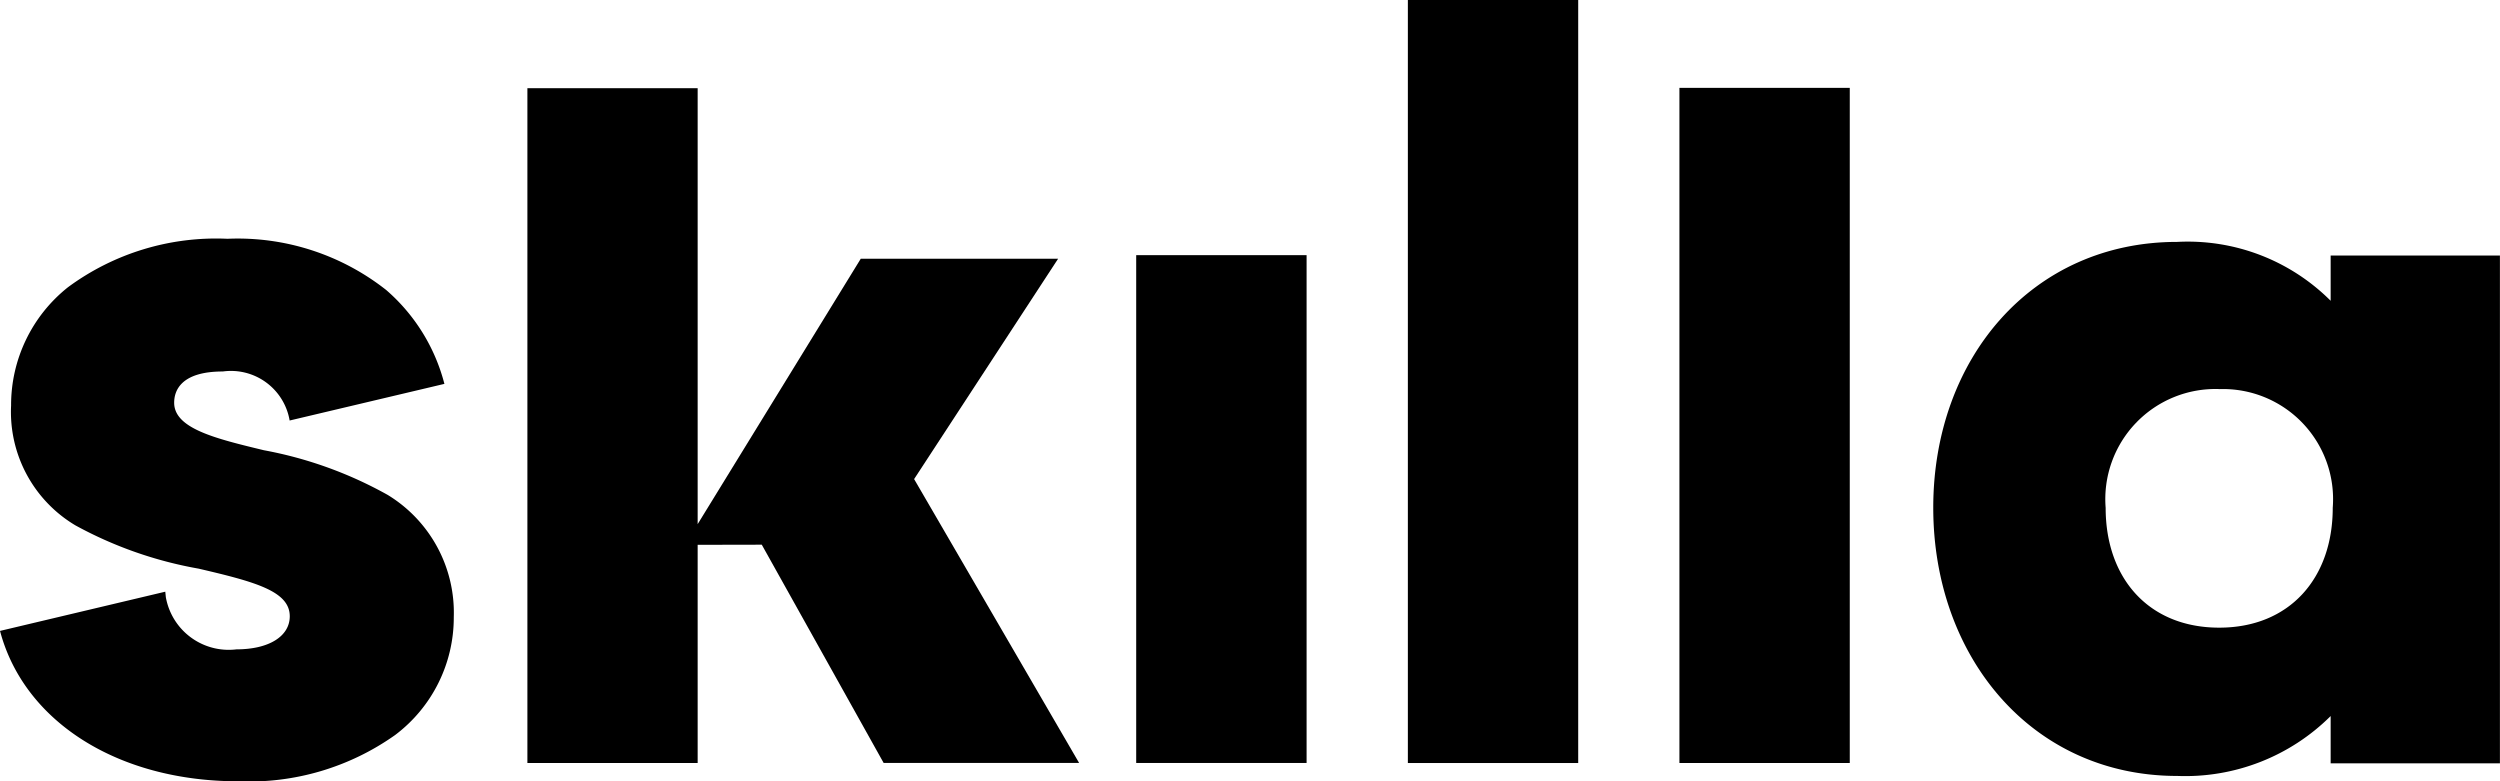 <?xml version="1.0" encoding="UTF-8"?> <svg xmlns="http://www.w3.org/2000/svg" width="96" height="30" viewBox="0 0 96 30" id="logo" class=""><g transform="translate(0 -28.335)"><g transform="translate(0 28.335)"><path d="M511.543,118.24v19.5H505v-19.5Z" transform="translate(-461.37 -108.442)"></path><path d="M625.74,0h6.541V29.3H625.74Z" transform="translate(-571.678)"></path><path d="M746.44,40h6.541V65.925H746.44Z" transform="translate(-681.95 -36.626)"></path><path d="M864.362,112.21a7.756,7.756,0,0,1,5.895,2.261v-1.737h6.5v19.5h-6.5v-1.817a7.91,7.91,0,0,1-5.895,2.3c-5.57,0-9.365-4.562-9.365-10.3S858.8,112.21,864.362,112.21Zm1.615,5.651a4.23,4.23,0,0,0-4.36,4.562c0,2.706,1.655,4.6,4.36,4.6s4.36-1.9,4.36-4.6a4.227,4.227,0,0,0-4.359-4.56Z" transform="translate(-780.76 -102.921)"></path><path d="M11.122,117.713a2.285,2.285,0,0,0-2.566-1.883c-1.625,0-1.868.751-1.868,1.2,0,.994,1.6,1.378,3.445,1.824a15.5,15.5,0,0,1,4.753,1.715,5.291,5.291,0,0,1,2.539,4.694,5.645,5.645,0,0,1-2.251,4.526,9.7,9.7,0,0,1-6.019,1.778c-4.658,0-8.227-2.31-9.149-5.755L0,125.792l6.347-1.506.021.209A2.452,2.452,0,0,0,9.083,126.5c1.242,0,2.044-.5,2.044-1.27,0-.964-1.33-1.323-3.5-1.829a15.416,15.416,0,0,1-4.733-1.663,5.068,5.068,0,0,1-2.468-4.6,5.775,5.775,0,0,1,2.184-4.543,9.57,9.57,0,0,1,6.121-1.861,9.212,9.212,0,0,1,6.1,1.968,7.117,7.117,0,0,1,2.229,3.584.089.089,0,0,1,.005.02Z" transform="translate(0 -101.565)"></path><path d="M239.828,57.694v8.378H233.29V40.16h6.538V56.9l6.263-10.191h7.578l-5.529,8.461,6.336,10.9H246.97l-4.68-8.381Z" transform="translate(-213.038 -36.773)"></path></g></g></svg> 